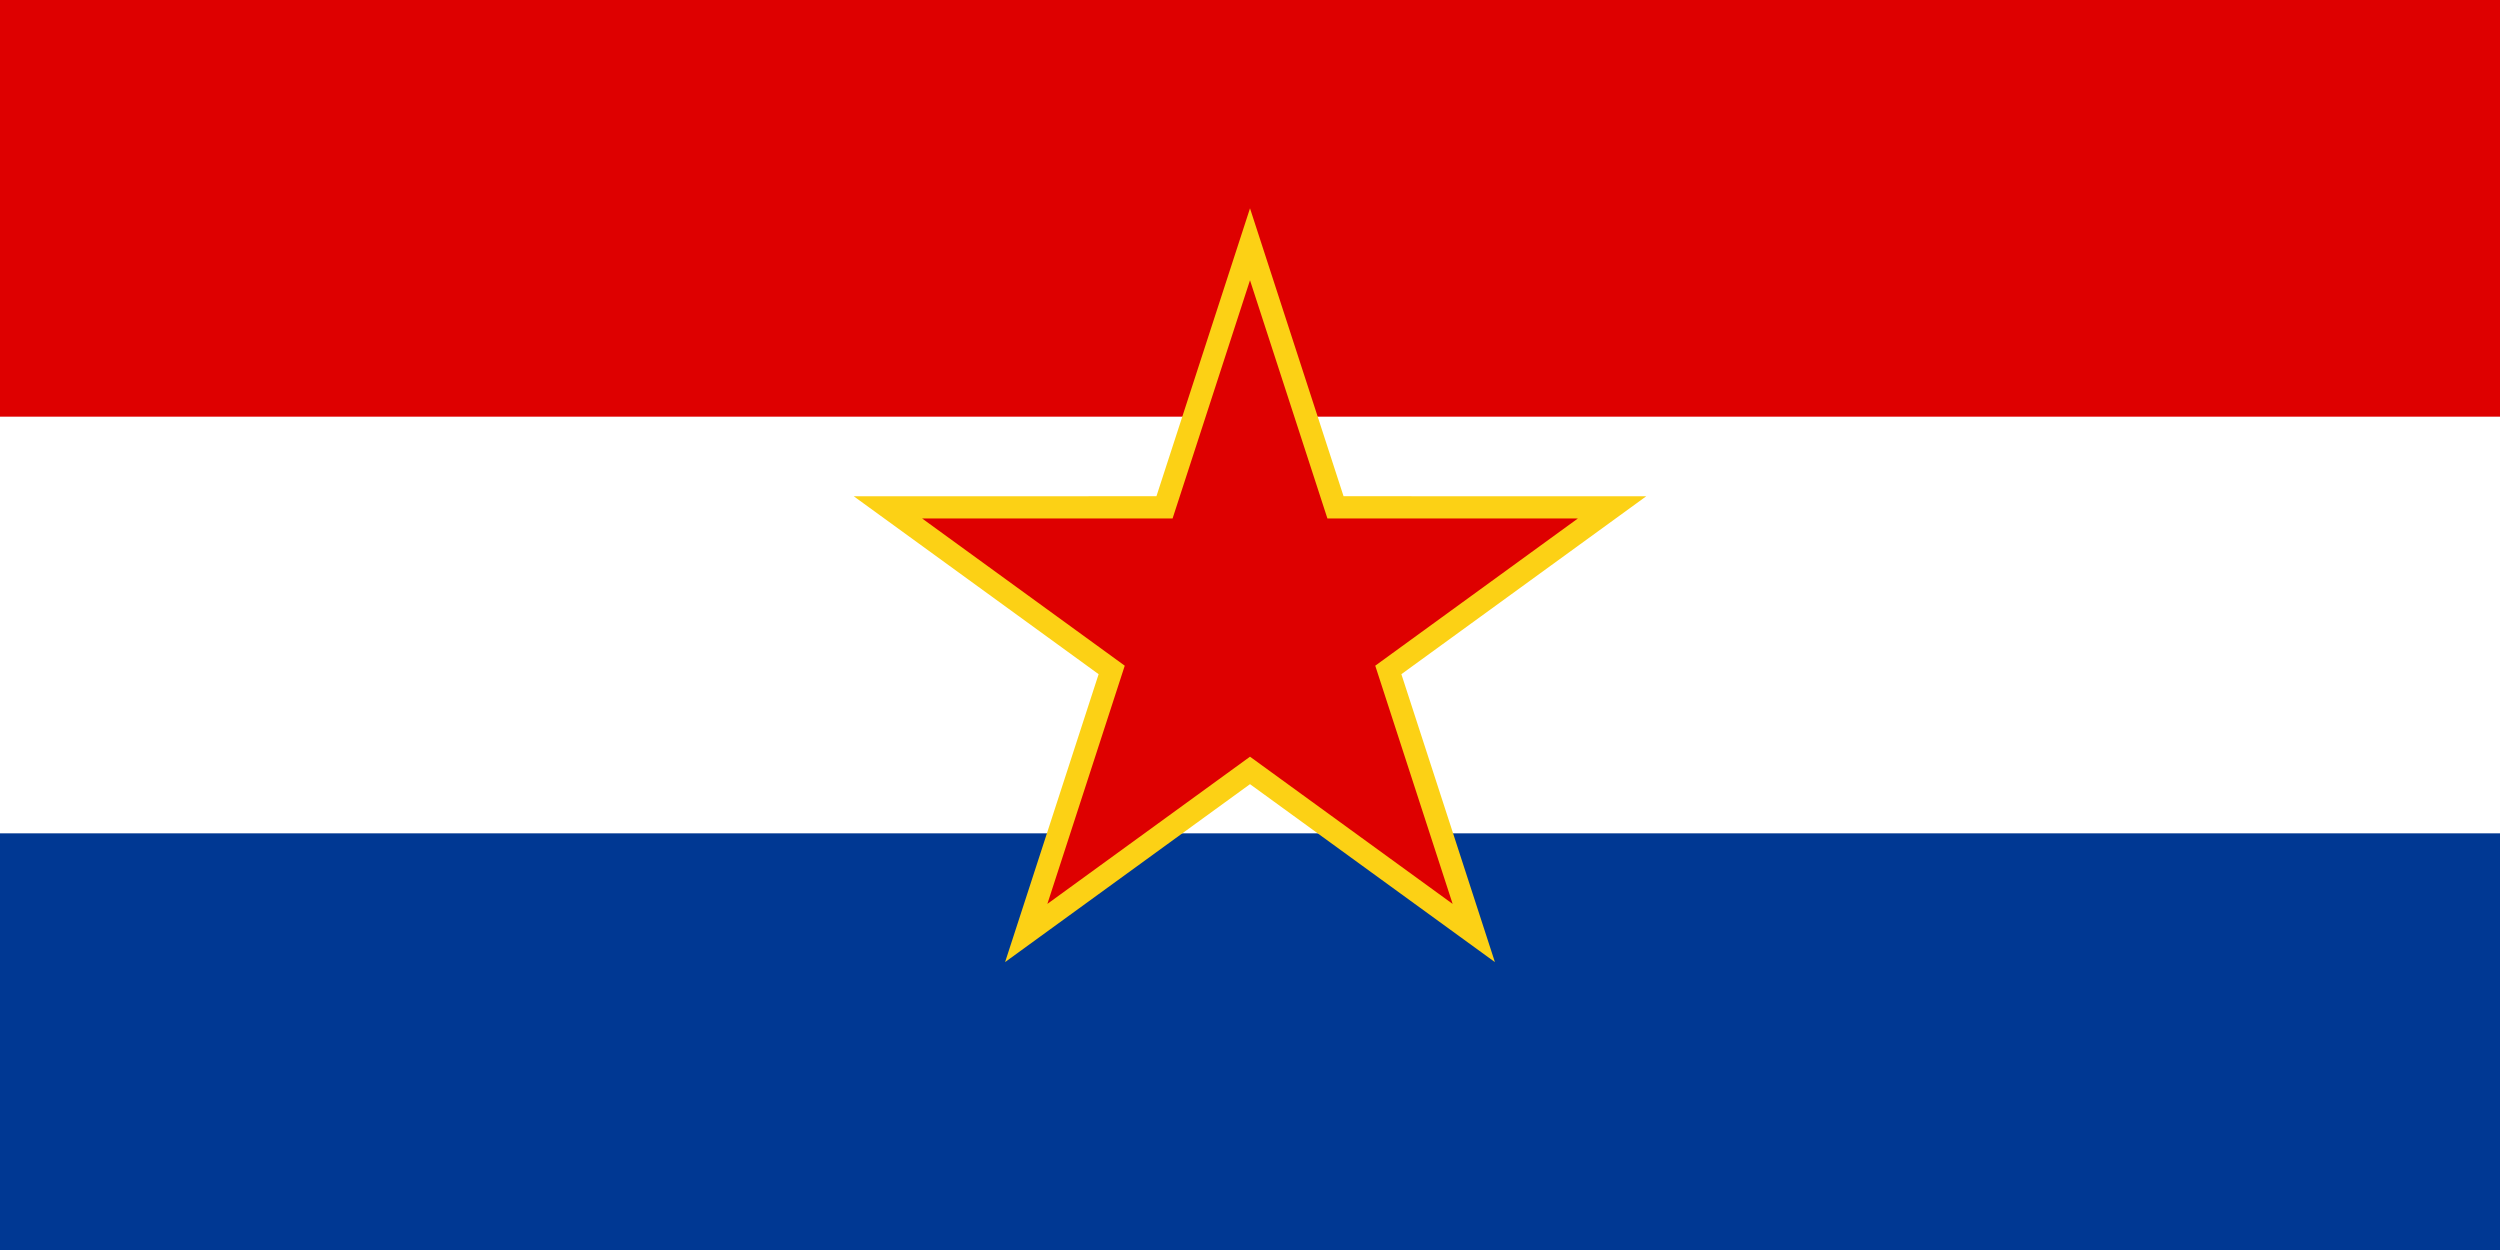 <svg xmlns="http://www.w3.org/2000/svg" width="1000" height="500"><path d="M0 500h1000V0H0z" fill="#003893"/><path d="M0 333.333h1000V0H0z" fill="#fff"/><g fill="#de0000"><path d="M0 166.667h1000V0H0z"/><path d="m500 97.716 34.193 105.222 110.638.005-89.506 65.035 34.185 105.225-89.51-65.03-89.511 65.029 34.185-105.225-89.506-65.035 110.638-.005z" fill-rule="evenodd" stroke="#fcd115" stroke-width="8.89"/></g></svg>